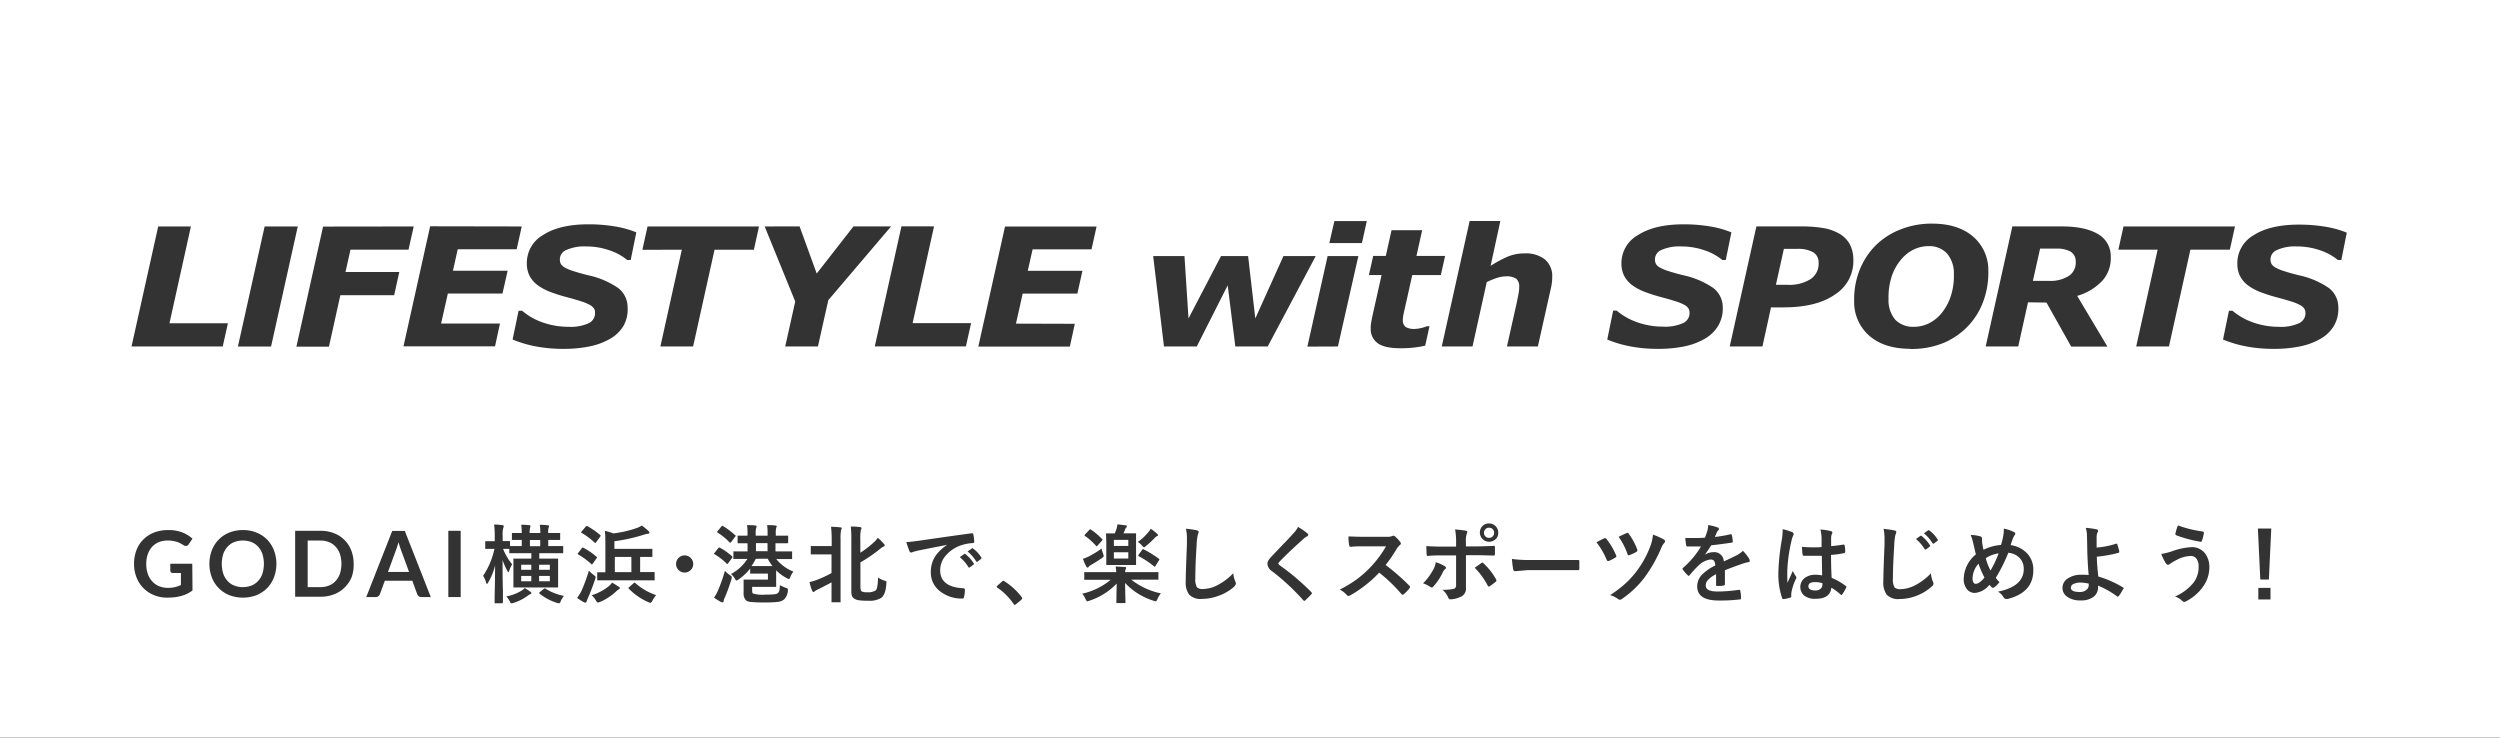 <svg xmlns="http://www.w3.org/2000/svg" viewBox="0 0 583 172"><rect x="0" y="0" width="583" height="172" fill="#333333" stroke="none"/><defs><style>.cls-1{fill:#fff}</style></defs><g id="レイヤー_2" data-name="レイヤー 2"><g id="レイヤー_1-2" data-name="レイヤー 1"><path class="cls-1" d="M121.54 131.7h2.36v1.18h-2.36zM125.72 131.7h2.5v1.18h-2.5zM125.72 134.3h2.5v1.25h-2.5zM176.29 126.66h2.7v1.88h-2.7zM423.23 135.75c-1 0-1.51.32-1.51.95s.54 1 1.62 1a1.76 1.76 0 0 0 1.25-.43 1.14 1.14 0 0 0 .39-.87 2.3 2.3 0 0 0 0-.4 5.54 5.54 0 0 0-1.75-.25ZM176.25 130.31a14.56 14.56 0 0 1-1 1.7H180.14a12.75 12.75 0 0 1-1.11-1.72ZM347.24 123.06a1.13 1.13 0 0 0-.88.38 1.24 1.24 0 0 0 .08 1.7 1.14 1.14 0 0 0 .8.29 1.1 1.1 0 0 0 .89-.38 1.15 1.15 0 0 0 .3-.8 1.17 1.17 0 0 0-.38-.9 1.2 1.2 0 0 0-.81-.29ZM143.38 129.88h3.86v3.54h-3.86zM259.76 128.79h3.36v1.46h-3.36zM259.76 125.9h3.36v1.41h-3.36zM121.54 134.3h2.36v1.25h-2.36zM422.84 58.83a7.1 7.1 0 0 0-3.72-.79H416l-1.86 8.38h2.73a9.26 9.26 0 0 0 5.37-1.34 4.3 4.3 0 0 0 1.86-3.83 2.74 2.74 0 0 0-1.26-2.42ZM93.23 127.44c-.1-.31-.2-.64-.3-1-.1.37-.2.7-.3 1a7.78 7.78 0 0 1-.28.82l-1.87 5.11h4.91l-1.88-5.13c-.08-.24-.18-.49-.28-.8ZM60.2 127.5a4.18 4.18 0 0 0-1.53-1.08 5.78 5.78 0 0 0-4.07 0 4.13 4.13 0 0 0-1.54 1.08 4.79 4.79 0 0 0-1 1.71 7.78 7.78 0 0 0 0 4.55 4.62 4.62 0 0 0 1 1.71 4.11 4.11 0 0 0 1.54 1.07 5.64 5.64 0 0 0 4.07 0 4.15 4.15 0 0 0 1.53-1.07 4.59 4.59 0 0 0 1-1.71 7.78 7.78 0 0 0 0-4.55 4.75 4.75 0 0 0-1-1.71ZM78.28 127.51a4.18 4.18 0 0 0-1.53-1.08 5.44 5.44 0 0 0-2-.37h-3v10.86h3a5.25 5.25 0 0 0 2-.38 4.15 4.15 0 0 0 1.53-1.07 4.75 4.75 0 0 0 1-1.71 7.78 7.78 0 0 0 0-4.55 4.79 4.79 0 0 0-1-1.7ZM123.58 125.93h2.4v1.44h-2.4zM485.22 135.86a3.54 3.54 0 0 0-1.75.36.94.94 0 0 0-.54.83c0 .67.68 1 2.06 1a2.27 2.27 0 0 0 1.65-.57 1.37 1.37 0 0 0 .45-1v-.38a9.44 9.44 0 0 0-1.87-.24Z"/><path class="cls-1" d="M0 0v172h583V0Zm376.19 72.43h.81a15.16 15.16 0 0 0 4.85 2.74 17.94 17.94 0 0 0 5.93 1 10.14 10.14 0 0 0 4.75-.84A2.56 2.56 0 0 0 394 72.9a2 2 0 0 0-.27-1 2.74 2.74 0 0 0-1-.84 11.09 11.09 0 0 0-2-.81c-.83-.27-1.9-.58-3.22-.93a38.3 38.3 0 0 1-3.89-1.23 12.58 12.58 0 0 1-2.95-1.56 6.44 6.44 0 0 1-1.87-2.12 6.25 6.25 0 0 1-.68-2.88 7.48 7.48 0 0 1 3.88-6.72c2.58-1.67 6.12-2.5 10.65-2.5a36.8 36.8 0 0 1 6.17.5 22.44 22.44 0 0 1 4.94 1.38l-1.31 6.44h-.81a12.88 12.88 0 0 0-4.11-2.25 16.49 16.49 0 0 0-5.53-.91 10.1 10.1 0 0 0-4.51.81 2.38 2.38 0 0 0-1.56 2.22 2.34 2.34 0 0 0 .26 1.09 2.47 2.47 0 0 0 1 .85 10.19 10.19 0 0 0 2 .81c.92.3 2 .6 3.22.91a19.79 19.79 0 0 1 7.13 3 5.67 5.67 0 0 1 2.21 4.58 7.82 7.82 0 0 1-1.09 4.26 8.51 8.51 0 0 1-3.11 3 15.74 15.74 0 0 1-4.77 1.78 29.3 29.3 0 0 1-6.08.57 33.45 33.45 0 0 1-6.75-.62 27.84 27.84 0 0 1-5.14-1.55Zm5.64 55.92a.45.45 0 0 1-.25.36 11 11 0 0 1-1.51.72.83.83 0 0 1-.27.06c-.12 0-.21-.1-.28-.31a16 16 0 0 0-2.06-4l.62-.29q.82-.4 1.23-.57a.53.53 0 0 1 .2-.05.39.39 0 0 1 .31.21 14.5 14.5 0 0 1 2 3.7.58.58 0 0 1 .01.17Zm-70.65-76.8h7.56l-1.14 5.13H310Zm-43.44 72.61a3.43 3.43 0 0 0 .6-.86 11.87 11.87 0 0 1 1.44 1.11q.27.25.27.36c0 .11-.09.2-.27.28a1.67 1.67 0 0 0-.55.44 18.33 18.33 0 0 1-2 1.84q-.33.3-.45.3c-.08 0-.23-.13-.44-.38a5.35 5.35 0 0 0-1-.88 11.61 11.61 0 0 0 2.4-2.21Zm2.5 6.13c.08.06.12.12.12.17a.43.43 0 0 1-.1.23l-.78 1.26c-.08.13-.14.2-.19.2a.27.27 0 0 1-.19-.1 22 22 0 0 0-3.53-2.34c-.09-.06-.13-.11-.13-.16a.35.35 0 0 1 .1-.22l.81-1.1c.07-.13.14-.19.19-.19a.39.39 0 0 1 .17.07 26 26 0 0 1 3.53 2.18Zm-12.31-5.71c0-.11 0-.17.05-.19a.36.36 0 0 1 .19 0h1.8q.22-.53.42-1.11a4.68 4.68 0 0 0 .19-1c.9.09 1.55.17 1.94.24.17 0 .26.12.26.24a.35.35 0 0 1-.16.28 1.47 1.47 0 0 0-.26.46 9.24 9.24 0 0 1-.38.88H264.93a.34.34 0 0 1 0 .18v7.2a.36.36 0 0 1-.18 0H257.99a.34.34 0 0 1 0-.18v-5.08Zm-.55 5.11c0 .12-.14.27-.42.46-.78.54-1.63 1.07-2.54 1.6a1.38 1.38 0 0 0-.54.44q-.1.18-.24.18a.35.35 0 0 1-.28-.2 9.69 9.69 0 0 1-.81-1.86 10.62 10.62 0 0 0 1.26-.5 21.79 21.79 0 0 0 3.07-1.89c0 .11.15.54.38 1.27a1.86 1.86 0 0 1 .12.5Zm-.38-4c.07.07.11.12.11.16s-.05.14-.15.26l-1 1.1c-.09.12-.17.18-.22.18s-.1 0-.16-.12a15.53 15.53 0 0 0-2.55-2.29c-.09-.06-.13-.11-.13-.15s.05-.12.16-.23l.94-1q.18-.18.24-.18a.44.44 0 0 1 .16.08 15 15 0 0 1 2.6 2.21Zm-39.18-72.9-5 22.57h13.64l-1.21 5.42H204l6.22-28Zm-31.36 0 4 11 8.58-11h8.77L193.16 70l-2.42 10.8h-7.63l2.34-10.49-7.13-17.5Zm-37 75.21h2.46a.44.44 0 0 1 .22 0 .38.38 0 0 1 0 .19v1.47a.32.32 0 0 1-.05.21.4.4 0 0 1-.2 0h-2.61v3.54H152.5c.09 0 .15 0 .16.05a.38.38 0 0 1 0 .19v1.48a.45.45 0 0 1 0 .21s-.07 0-.16 0H139.27a.4.4 0 0 1 0-.2v-1.48c0-.11 0-.18.05-.21s.07 0 .17 0h1.68v-6.14c0-1.48 0-2.65-.12-3.52a17.55 17.55 0 0 1 2 .6 25.77 25.77 0 0 0 5.34-1.22 7.89 7.89 0 0 0 1.3-.6 15.18 15.18 0 0 1 1.58 1.3.5.5 0 0 1 .17.36c0 .14-.1.22-.32.24a4.1 4.1 0 0 0-.84.18 40.32 40.32 0 0 1-7 1.57V128ZM139 126.47c-.07.1-.13.15-.17.15a.39.39 0 0 1-.17-.09 16.09 16.09 0 0 0-3-2.25c-.1 0-.14-.1-.14-.14a.46.46 0 0 1 .14-.23l.92-1.08c.09-.1.16-.15.23-.15a.5.5 0 0 1 .15 0 19.37 19.37 0 0 1 3 2.08c.08.06.12.11.12.16a.69.69 0 0 1-.12.24Zm.22 3.5a.69.69 0 0 1-.12.24l-.9 1.28c-.06.09-.11.14-.16.14s-.1 0-.18-.12a17.68 17.68 0 0 0-3-2.2c-.1-.06-.15-.12-.15-.17a.93.93 0 0 1 .14-.21l.82-1.08c.09-.11.16-.17.22-.17a.38.38 0 0 1 .18.07 15.71 15.71 0 0 1 3 2.06c.13.08.17.13.17.19Zm-.75-58.07a2.69 2.69 0 0 0-1-.84 11.24 11.24 0 0 0-2-.81q-1.25-.41-3.21-.93a38.53 38.53 0 0 1-3.9-1.23 12.5 12.5 0 0 1-2.94-1.56 6.48 6.48 0 0 1-1.88-2.12 6.25 6.25 0 0 1-.68-2.88 7.49 7.49 0 0 1 3.77-6.72q3.86-2.51 10.64-2.5a36.83 36.83 0 0 1 6.18.5 22.6 22.6 0 0 1 4.94 1.38l-1.31 6.44h-.82a12.66 12.66 0 0 0-4.11-2.25 16.39 16.39 0 0 0-5.52-.91 10.15 10.15 0 0 0-4.52.81 2.37 2.37 0 0 0-1.55 2.22 2.22 2.22 0 0 0 .25 1.09 2.62 2.62 0 0 0 1 .85 10.61 10.61 0 0 0 2 .81c.91.3 2 .6 3.22.91a19.72 19.72 0 0 1 7.12 3 5.65 5.65 0 0 1 2.21 4.58 7.73 7.73 0 0 1-.97 4.26 8.48 8.48 0 0 1-3.1 3 15.84 15.84 0 0 1-4.77 1.78 29.37 29.37 0 0 1-6.08.57 33.45 33.45 0 0 1-6.75-.62 28 28 0 0 1-5.15-1.55l1.39-6.71h.83a15.11 15.11 0 0 0 4.84 2.74 18 18 0 0 0 5.94 1 10.2 10.2 0 0 0 4.75-.84 2.56 2.56 0 0 0 1.47-2.4 1.82 1.82 0 0 0-.27-1.07Zm-16.8-19.09-1.18 5.32h-13.75l-1.11 5h12.75l-1.2 5.32h-12.74l-1.58 7h13.73l-1.15 5.32H94.09l6.22-28Zm-25.19 0-1.22 5.42H81.73l-1.16 5.2h12.54l-1.19 5.41H79.37l-2.66 12h-7.59l6.22-28Zm-34.77 0h7.73l-6.23 28h-7.73Zm-24.82 0h7.63l-5 22.57h13.63l-1.21 5.42H30.67Zm8 84.89a8.17 8.17 0 0 1-1.22.75 7.24 7.24 0 0 1-1.35.51 10.23 10.23 0 0 1-1.54.31 16.26 16.26 0 0 1-1.77.1 8.09 8.09 0 0 1-3.11-.59 7.26 7.26 0 0 1-4.06-4.12 8.43 8.43 0 0 1-.58-3.17 8.66 8.66 0 0 1 .56-3.19 7 7 0 0 1 1.61-2.49 7.17 7.17 0 0 1 2.52-1.63 9.14 9.14 0 0 1 3.32-.57 8.74 8.74 0 0 1 3.27.56 7.61 7.61 0 0 1 2.34 1.45l-.88 1.31a.74.74 0 0 1-.65.39 1 1 0 0 1-.52-.17l-.7-.41a5.22 5.22 0 0 0-.79-.35 6 6 0 0 0-1-.24 6.55 6.55 0 0 0-1.24-.1 5.49 5.49 0 0 0-2.07.38 4.6 4.6 0 0 0-1.57 1.1 5 5 0 0 0-1 1.72 6.58 6.58 0 0 0-.35 2.24 6.94 6.94 0 0 0 .37 2.37 4.93 4.93 0 0 0 1.05 1.75 4.37 4.37 0 0 0 1.6 1.1 5.3 5.3 0 0 0 2 .38 7 7 0 0 0 1.69-.18 7.65 7.65 0 0 0 1.37-.48v-2.81h-1.88a.63.63 0 0 1-.44-.15.55.55 0 0 1-.16-.38v-1.62h5.13Zm19-3.07a7.35 7.35 0 0 1-1.58 2.5 7.44 7.44 0 0 1-2.47 1.65 8.92 8.92 0 0 1-6.38 0 7.25 7.25 0 0 1-4.07-4.15 9.08 9.08 0 0 1 0-6.28 7.39 7.39 0 0 1 1.6-2.5 7.05 7.05 0 0 1 2.47-1.65 8.46 8.46 0 0 1 3.19-.59 8.2 8.2 0 0 1 3.19.6 7.26 7.26 0 0 1 2.47 1.64 7.35 7.35 0 0 1 1.58 2.5 8.93 8.93 0 0 1 0 6.28Zm18.09 0a7.16 7.16 0 0 1-1.61 2.37 6.87 6.87 0 0 1-2.46 1.59 8.62 8.62 0 0 1-3.19.57h-5.89v-15.38h5.89a8.62 8.62 0 0 1 3.19.57 7 7 0 0 1 4 4 8.53 8.53 0 0 1 .56 3.12 8.43 8.43 0 0 1-.47 3.13Zm16.28 4.6a1 1 0 0 1-.62-.19 1 1 0 0 1-.34-.46l-1.15-3.15h-6.41l-1.15 3.15a1 1 0 0 1-.34.44.9.9 0 0 1-.61.21h-2.23l6.06-15.42h2.93l6.06 15.42Zm9.17 0h-2.88v-15.45h2.88Zm9.71 1.45h-1.79a.38.38 0 0 1 0-.19v-1.37q.09-3.93.11-7.29a14.32 14.32 0 0 1-1.62 4c-.12.22-.21.34-.28.34s-.14-.11-.2-.32a5.79 5.79 0 0 0-.7-1.57 17.79 17.79 0 0 0 2.64-6.28h-2.14a.53.53 0 0 1 0-.18V126.21a.31.31 0 0 1 .18 0H115.37V125a18.09 18.09 0 0 0-.15-2.68c.73 0 1.37.07 1.92.14.23.05.34.12.34.22a.78.78 0 0 1-.11.4 6.13 6.13 0 0 0-.15 1.9v1.19h1.71a.31.31 0 0 1 0 .18v1h2.74v-1.44h-2.29a.43.43 0 0 1 0-.2v-1.41a.34.34 0 0 1 .18 0h2.1a13.4 13.4 0 0 0-.11-1.94c.79 0 1.42.07 1.89.12.19 0 .28.08.28.18a2.43 2.43 0 0 1-.09.34 4.34 4.34 0 0 0-.11 1.3H126a11.43 11.43 0 0 0-.12-1.92c.79 0 1.42.07 1.9.12.17 0 .26.08.26.18a.75.75 0 0 1-.1.34 4.22 4.22 0 0 0-.1 1.28h2.79a.34.34 0 0 1 0 .18v1.43a.34.34 0 0 1-.18 0h-2.6v1.44h3.49a.29.29 0 0 1 0 .17V129a.31.31 0 0 1-.18 0h-5.4v1.26h4.2c.11 0 .17 0 .19.05a.34.34 0 0 1 0 .18v6.32a.31.31 0 0 1 0 .18.35.35 0 0 1-.19 0h-10.03a.34.34 0 0 1-.2 0 .36.36 0 0 1 0-.18V130.46a.34.34 0 0 1 0-.2.38.38 0 0 1 .19 0H123.91V129h-4.93a.36.36 0 0 1-.21 0 .4.4 0 0 1 0-.2v-.8h-1.45a13.44 13.44 0 0 0 2.12 3.6 6.7 6.7 0 0 0-.68 1.47c-.08.24-.15.36-.22.36s-.13-.1-.23-.32a14.09 14.09 0 0 1-1.11-2.52c0 2.27 0 4.64.08 7.13v2.73c0 .04-.03.2-.16.2Zm6.58-2.14a2.6 2.6 0 0 0-.58.32 11 11 0 0 1-3.42 1.74 2.1 2.1 0 0 1-.46.1c-.13 0-.26-.17-.4-.5a5.67 5.67 0 0 0-.78-1.12 10.13 10.13 0 0 0 3.68-1.43 2.35 2.35 0 0 0 .6-.52 9.93 9.93 0 0 1 1.38.92c.13.11.2.2.2.28s-.09.13-.24.18Zm7.06 1.66c-.14.33-.28.49-.41.49a2.62 2.62 0 0 1-.47-.09 12.41 12.41 0 0 1-4.07-2.17c-.08-.06-.11-.1-.11-.14s.06-.12.18-.21l.86-.72a.58.58 0 0 1 .28-.15.32.32 0 0 1 .16.06 12.44 12.44 0 0 0 4.3 1.69 6.77 6.77 0 0 0-.74 1.21Zm6 .05c0 .19-.1.28-.24.28a.8.8 0 0 1-.38-.1 12.75 12.75 0 0 1-1.58-1 9.84 9.84 0 0 0 1-1.6 38.89 38.89 0 0 0 1.75-4.75 8.75 8.75 0 0 0 1.11 1c.3.22.46.39.46.52a2 2 0 0 1-.1.44 54.01 54.01 0 0 1-1.72 4.49 4.23 4.23 0 0 0-.28.69Zm7.5-2.79a2.8 2.8 0 0 0-.58.44 13.11 13.11 0 0 1-3.78 2.48 2.48 2.48 0 0 1-.5.13c-.11 0-.25-.14-.44-.44a4.54 4.54 0 0 0-1-1.26 11.68 11.68 0 0 0 4.08-2.19 3.25 3.25 0 0 0 .68-.77c.71.43 1.23.77 1.59 1q.21.16.21.3c.02.1-.07.19-.24.28Zm7.84 2.66c-.17.31-.32.46-.44.46a1.74 1.74 0 0 1-.48-.16 14.07 14.07 0 0 1-4.56-3.14c-.06-.06-.1-.11-.1-.15s.07-.13.2-.23l1-.88q.16-.15.24-.15a.34.34 0 0 1 .2.12 14 14 0 0 0 4.84 2.8 5.33 5.33 0 0 0-.88 1.3Zm-2.32-81.86 1.2-5.45h26l-1.19 5.42h-9.18l-5 22.57H154l5-22.57Zm21.75 66.7a.55.55 0 0 1-.15.26l-.87 1.15c-.11.13-.19.2-.24.2a.29.29 0 0 1-.16-.09 14.11 14.11 0 0 0-2.78-2.27c-.08-.05-.13-.09-.13-.12s0-.11.13-.22l.86-1.07c.1-.13.17-.19.23-.19a.59.59 0 0 1 .17.07 17.56 17.56 0 0 1 2.82 2.12c.1.03.14.08.14.13ZM161 133a2 2 0 1 1-1.34-3.48 2 2 0 0 1 2 2A1.9 1.9 0 0 1 161 133Zm5.65-4.08.84-1.08a.32.32 0 0 1 .23-.16.38.38 0 0 1 .19.06 14.36 14.36 0 0 1 2.82 2 .2.2 0 0 1 .09.15.48.48 0 0 1-.11.22l-.87 1.2q-.14.21-.21.21a.33.33 0 0 1-.18-.1 14.51 14.51 0 0 0-2.8-2.17c-.09 0-.14-.09-.14-.13a.44.44 0 0 1 .14-.23Zm3.93 6.13a40.48 40.48 0 0 1-1.58 4.35 2.24 2.24 0 0 0-.25.78c0 .19-.11.28-.25.28a1.08 1.08 0 0 1-.38-.09 15.8 15.8 0 0 1-1.61-1 9.34 9.34 0 0 0 .86-1.52 35.56 35.56 0 0 0 1.68-4.74 7 7 0 0 0 1.15 1c.31.19.46.36.46.5a2.15 2.15 0 0 1-.08.39Zm13.73-.47c-.14.31-.26.46-.35.46a1.52 1.52 0 0 1-.46-.2A10.26 10.26 0 0 1 181 133v3.65a.4.4 0 0 1 0 .2s-.09 0-.2 0h-5.4v.68c0 .47.05.76.16.86a7.58 7.58 0 0 0 2.94.27 17.4 17.4 0 0 0 2.22-.09 1.34 1.34 0 0 0 .71-.29 1.32 1.32 0 0 0 .33-.63 7.61 7.61 0 0 0 .11-1.2 10.26 10.26 0 0 0 1.3.61 1.62 1.62 0 0 1 .46.17.3.3 0 0 1 .1.26 2.67 2.67 0 0 1 0 .32 3.12 3.12 0 0 1-.9 2 3 3 0 0 1-1.48.56 26.49 26.49 0 0 1-3 .12 29.9 29.9 0 0 1-3.31-.12 2.1 2.1 0 0 1-1.08-.37 2.37 2.37 0 0 1-.55-1.79v-3.05a.34.34 0 0 1 .18 0h5.49v-1.39h-4.14a.29.29 0 0 1 0-.17v-1a13 13 0 0 1-2.71 2.53 1.34 1.34 0 0 1-.49.25c-.09 0-.21-.15-.37-.44a3.85 3.85 0 0 0-.91-1.08 10.25 10.25 0 0 0 3.83-3.51h-3.07a.3.3 0 0 1-.19 0 .46.46 0 0 1 0-.2v-1.37a.37.37 0 0 1 0-.2.36.36 0 0 1 .18 0H174.33v-1.89H172.01c-.02 0 0-.07 0-.15V124.92a.38.38 0 0 1 .19 0h2.12v-.46a13 13 0 0 0-.11-2c.71 0 1.36 0 1.93.09q.3 0 .3.21a.87.87 0 0 1-.09.32 4 4 0 0 0-.12 1.3v.54H179v-.46a13 13 0 0 0-.11-2c.73 0 1.38 0 1.94.09.19 0 .29.1.29.21a.75.75 0 0 1-.1.32 4.44 4.44 0 0 0-.11 1.3v.54h2.89a.29.29 0 0 1 0 .17v1.41c0 .13-.08.19-.23.19h-2.73v1.89H184.56c.09 0 .14 0 .16.05a.34.34 0 0 1 0 .18v1.37a.4.4 0 0 1 0 .2.24.24 0 0 1-.16 0h-3.53a9.65 9.65 0 0 0 4 2.92 4.25 4.25 0 0 0-.72 1.25Zm11.84-11a9.53 9.53 0 0 0-.13 2.22V140.45a.29.29 0 0 1-.17 0h-1.94a.31.31 0 0 1 0-.18v-4.47c-.79.45-1.89 1-3.32 1.73a2.62 2.62 0 0 0-.59.35.55.55 0 0 1-.33.17c-.08 0-.17-.09-.26-.26a11.6 11.6 0 0 1-.63-2.05 12.26 12.26 0 0 0 1.71-.51 24.72 24.72 0 0 0 3.42-1.6v-4.34H189.07c-.02 0 0-.09 0-.18v-1.59c0-.1 0-.16.05-.18a.38.38 0 0 1 .19 0H193.95v-1.49a27.38 27.38 0 0 0-.15-3c.84 0 1.56.06 2.17.13.22 0 .33.11.33.23a1.17 1.17 0 0 1-.15.34Zm10.55 12.52c-.1 1.7-.5 2.81-1.21 3.33a5.22 5.22 0 0 1-3.07.66 14.46 14.46 0 0 1-2.22-.12 2.63 2.63 0 0 1-1-.38 1.22 1.22 0 0 1-.52-.62 3.32 3.32 0 0 1-.15-1.15V126a29.2 29.2 0 0 0-.12-3.22c.81 0 1.51.06 2.1.13.26 0 .39.12.39.29a1 1 0 0 1-.15.4 11.42 11.42 0 0 0-.12 2.36v2.94a24.84 24.84 0 0 0 3.08-2.36 5.54 5.54 0 0 0 1-1.13 15.13 15.13 0 0 1 1.45 1.45.59.59 0 0 1 .16.38c0 .08-.11.16-.31.23a4.32 4.32 0 0 0-.95.67 32.88 32.88 0 0 1-4.41 3v5.57c0 .66.09 1.05.27 1.19a2.63 2.63 0 0 0 1.31.21 3.24 3.24 0 0 0 2-.44c.31-.29.49-1.29.53-3a5 5 0 0 0 1.48.73 1.37 1.37 0 0 1 .4.15.3.3 0 0 1 .08.24c0 .04-.01.14-.02.28Zm18.12 3.06c0 .28-.18.42-.37.42a8.1 8.1 0 0 1-5.29-1.74 5.46 5.46 0 0 1-2.09-4.45 6.58 6.58 0 0 1 1.14-3.83 9.48 9.48 0 0 1 2.69-2.5c-2.4.45-4.64.9-6.72 1.32-.69.17-1.11.27-1.26.33a2.66 2.66 0 0 1-.43.15.43.43 0 0 1-.39-.3 17.45 17.45 0 0 1-.74-2.16c.71 0 1.77-.14 3.19-.34q7.94-1.15 12-1.7h.11c.19 0 .29.08.31.23a9.41 9.41 0 0 1 .22 1.75c0 .21-.12.31-.38.31a9.82 9.82 0 0 0-2.44.44 8.06 8.06 0 0 0-4 2.69 5.16 5.16 0 0 0-1.12 3.2c0 2.58 1.78 4 5.32 4.2.3 0 .44.1.44.31a6.28 6.28 0 0 1-.19 1.64Zm2.19-7.49-.84.63a.32.32 0 0 1-.17.06c-.06 0-.12 0-.17-.13a10.11 10.11 0 0 0-2-2.31l1.06-.75a.22.22 0 0 1 .13 0 .36.36 0 0 1 .17.08 8.61 8.61 0 0 1 1.9 2.15.3.3 0 0 1 .05.14.21.21 0 0 1-.14.1Zm1.77-1.33-.8.62a.25.25 0 0 1-.15.07.23.23 0 0 1-.19-.13 9.66 9.66 0 0 0-2-2.3l1-.71a.22.22 0 0 1 .12-.06.28.28 0 0 1 .17.09 7.45 7.45 0 0 1 1.9 2.06.32.32 0 0 1 .06.17.24.24 0 0 1-.11.16Zm9.39 9.54-1.22 1c-.15.13-.24.19-.29.19s-.19-.07-.27-.2a14.5 14.5 0 0 0-3.79-3.82c-.12-.08-.18-.15-.18-.2a.51.51 0 0 1 .14-.24l1.12-1a.46.46 0 0 1 .31-.17.39.39 0 0 1 .25.12 15.32 15.32 0 0 1 4 3.66.59.59 0 0 1 .13.31.48.48 0 0 1-.2.32Zm12.48-64.37-1.16 5.32h-21.35l6.23-28h21.35l-1.18 5.32H240.8l-1.12 5h12.75l-1.19 5.32h-12.75l-1.57 7Zm19.27 64.21c-.15.33-.28.5-.4.5a1.62 1.62 0 0 1-.48-.12 15.27 15.27 0 0 1-6.68-4.16l.1 4.5v.19a.36.36 0 0 1-.18 0h-1.93a.34.34 0 0 1 0-.18v-.75c0-1.25.05-2.46.06-3.61a15.42 15.42 0 0 1-6.38 4 3.71 3.71 0 0 1-.48.14c-.1 0-.23-.17-.4-.52a4.39 4.39 0 0 0-.78-1.26 15.7 15.7 0 0 0 6.64-3.24H252.85a.34.34 0 0 1 0-.18V133.42a.36.36 0 0 1 .18 0H260.31a11.65 11.65 0 0 0-.14-1.32l2.14.12c.2 0 .3.1.3.23a.41.41 0 0 1-.05.17.43.43 0 0 0-.07.17 1.67 1.67 0 0 0-.1.63h7.54a.36.36 0 0 1 .21 0 .4.4 0 0 1 0 .2V135.18c0 .02-.09 0-.2 0h-6.13a16.78 16.78 0 0 0 6.91 3.2 5 5 0 0 0-.8 1.31Zm-1-80h7.3l.94 14.54 7.58-14.54h6.32l1.68 14.54 6.56-14.54h7.53l-11.2 21.08h-7.55l-1.78-14.26-7.21 14.26h-7.65Zm19 77A11.14 11.14 0 0 1 284 139a10.89 10.89 0 0 1-3.69.66 3.69 3.69 0 0 1-3-1 4.71 4.71 0 0 1-.8-3.06q0-1.86.28-8.64v-1.39a9.27 9.27 0 0 0-.24-2.28 25 25 0 0 1 2.5.37c.32.07.48.2.48.38a2.66 2.66 0 0 1-.2.66 13.5 13.5 0 0 0-.28 2.43q-.3 4.63-.3 7.75a3.76 3.76 0 0 0 .37 2.07 2 2 0 0 0 1.47.41 7.69 7.69 0 0 0 3.5-1 13.43 13.43 0 0 0 3.51-2.69 6.3 6.3 0 0 0 .46 1.9 1.49 1.49 0 0 1 .15.48.92.92 0 0 1-.33.64Zm17.89 1.87c-.53.58-1 1-1.39 1.39a.53.53 0 0 1-.27.15c-.06 0-.14-.06-.24-.17a52.15 52.15 0 0 0-7.28-6.76 2.22 2.22 0 0 1-1.06-1.69 1.64 1.64 0 0 1 .29-.93 6.79 6.79 0 0 1 .68-.83l2.71-2.85c1-1 1.79-1.88 2.38-2.52a6 6 0 0 0 1.07-1.5 14.86 14.86 0 0 1 2.21 1.52.37.37 0 0 1 .16.31.4.4 0 0 1-.29.38 4.42 4.42 0 0 0-.95.71q-3.3 2.94-5.46 5.19c-.18.22-.26.36-.26.44s.08.23.26.36a55 55 0 0 1 7.44 6.3.6.6 0 0 1 .14.26.38.38 0 0 1-.18.21Zm-.93-57.76 4.72-21.11h7.17L312 80.8Zm23.81 56.38a10.9 10.9 0 0 1-1.34 1.37.39.39 0 0 1-.25.12.51.51 0 0 1-.28-.16 36.1 36.1 0 0 0-5.19-5 28.92 28.92 0 0 1-6.72 5.28 1.6 1.6 0 0 1-.46.16.42.42 0 0 1-.34-.18 5.54 5.54 0 0 0-1.68-1.31 27.93 27.93 0 0 0 4.14-2.52 26.94 26.94 0 0 0 2.9-2.57 26 26 0 0 0 3.76-5h-5.16c-1 0-2.08 0-3.16.12-.13 0-.22-.1-.27-.34a10.1 10.1 0 0 1-.17-2.08c.71 0 1.84.08 3.38.08h5.49a3.17 3.17 0 0 0 1.38-.19.39.39 0 0 1 .23-.07.91.91 0 0 1 .34.15 7.25 7.25 0 0 1 1.3 1.41.58.58 0 0 1 .09.25.51.51 0 0 1-.26.4 3.82 3.82 0 0 0-.73.89 34 34 0 0 1-2.56 3.74 48.3 48.3 0 0 1 5.54 4.84.41.41 0 0 1 .15.28.48.48 0 0 1-.17.3Zm-2.08-56c-2.47 0-4.24-.38-5.31-1.16a4 4 0 0 1-1.65-3.42 6.4 6.4 0 0 1 .07-1.17c.06-.38.14-.81.23-1.32l2.23-10h-2.95l1-4.46h2.94l1.34-6h7.14l-1.33 6H337l-1 4.46h-6.66l-1.7 7.61c-.12.52-.24 1-.35 1.59a6 6 0 0 0-.15 1.36 1.82 1.82 0 0 0 .69 1.57 3.87 3.87 0 0 0 2.06.44 7.24 7.24 0 0 0 1.45-.2 7.1 7.1 0 0 0 1.42-.44h.6l-1 4.53a21.13 21.13 0 0 1-2.53.44 26.54 26.54 0 0 1-3.26.17Zm7.27 55.79a.64.64 0 0 1-.32-.12 5.83 5.83 0 0 0-1.7-.84 14 14 0 0 0 2.43-3.3 4.9 4.9 0 0 0 .53-1.62 8.33 8.33 0 0 1 2.08.91c.21.14.31.27.31.39s-.08.2-.23.32a2.24 2.24 0 0 0-.5.67 13.43 13.43 0 0 1-2.21 3.35.61.61 0 0 1-.39.24Zm6.88 2.1a5.55 5.55 0 0 1-2.56.66q-.31 0-.48-.42a4.87 4.87 0 0 0-1.34-1.81 10.69 10.69 0 0 0 2.72-.23.86.86 0 0 0 .46-.88v-6.9h-3.15c-1.21 0-2.36 0-3.45.13-.18 0-.27-.13-.27-.4-.05-1-.07-1.59-.07-1.91 1.18.09 2.43.13 3.76.13h3.18v-.93a16.07 16.07 0 0 0-.23-3.08c1.14.1 2 .2 2.49.29.24.06.36.16.36.31a.83.83 0 0 1-.12.36 5.47 5.47 0 0 0-.21 2v1h2.47q1.14 0 4.08-.12c.15 0 .22.1.22.32v1.56c0 .28-.12.4-.28.38-2.08-.06-3.45-.09-4.12-.09h-2.36V136.94a2.14 2.14 0 0 1-1.1 2.19Zm8-3.42a9.41 9.41 0 0 1-1.34 1 .66.66 0 0 1-.25.11q-.1 0-.21-.18a17.6 17.6 0 0 0-3.05-4.21l.84-.6.69-.48a.42.42 0 0 1 .25-.11.39.39 0 0 1 .3.19 15.08 15.08 0 0 1 2.87 3.66.62.62 0 0 1 .1.3.43.43 0 0 1-.19.35Zm-.08-9.87a2.16 2.16 0 0 1-2.89-3.21 2.14 2.14 0 0 1 1.44-.53 2.09 2.09 0 0 1 1.61.71 2 2 0 0 1 .55 1.44 2 2 0 0 1-.7 1.62Zm4.9-60.81a3.93 3.93 0 0 0-2.42-.55 6.61 6.61 0 0 0-2 .34 16.35 16.35 0 0 0-2.45 1l-3.32 15h-7.17l6.5-29.25h7.16L347.61 62a27.71 27.71 0 0 1 3.95-2.14 10.14 10.14 0 0 1 4-.77 7.16 7.16 0 0 1 4.7 1.4 5 5 0 0 1 1.72 4 10.42 10.42 0 0 1-.05 1.16 11.82 11.82 0 0 1-.23 1.43l-3.07 13.72h-7.21l2.34-10.47c.16-.8.3-1.48.39-2a8.27 8.27 0 0 0 .13-1.49 2.3 2.3 0 0 0-.7-1.84Zm14.72 67.65c0 .2-.09.3-.28.3h-11.74l-2.94.25c-.25 0-.4-.14-.46-.42a22 22 0 0 1-.3-2.43 30 30 0 0 0 4.32.24h11.14c.18 0 .26.1.26.29v.94c0 .32.02.52 0 .83Zm6.67-1.83c-.14 0-.25-.11-.33-.34a16.41 16.41 0 0 0-2.34-4 17 17 0 0 1 1.78-.93.56.56 0 0 1 .23-.06.42.42 0 0 1 .32.21 16 16 0 0 1 2.23 3.77.74.74 0 0 1 .08.26q0 .15-.24.3a10.71 10.71 0 0 1-1.54.79Zm13.17-4.25a4.05 4.05 0 0 0-.78 1.32 33.62 33.62 0 0 1-3.87 6.8 22.38 22.38 0 0 1-5.29 5 .87.87 0 0 1-.46.18.66.66 0 0 1-.34-.14 6.42 6.42 0 0 0-1.91-.95 28.09 28.09 0 0 0 3.58-2.73 21.47 21.47 0 0 0 2.35-2.54 23 23 0 0 0 3.46-6.2 10.19 10.19 0 0 0 .59-2.63 14.47 14.47 0 0 1 2.61 1.18.45.45 0 0 1 .22.4.47.47 0 0 1-.16.31Zm19.63 4.52a7 7 0 0 0-1.22.3c-2 .69-3.39 1.22-4.3 1.59v3.23c0 .2-.13.32-.38.36a10.49 10.49 0 0 1-1.42.09c-.17 0-.26-.1-.26-.32v-2.43a6.17 6.17 0 0 0-1.94 1.4 1.86 1.86 0 0 0-.47 1.26c0 .91.92 1.37 2.77 1.37a35.22 35.22 0 0 0 5-.4h.06c.13 0 .2.08.22.23a7.7 7.7 0 0 1 .18 1.64v.07c0 .2-.07.3-.22.3a38.78 38.78 0 0 1-5 .26q-5 0-5-3.3a3.87 3.87 0 0 1 1.11-2.72 11.44 11.44 0 0 1 3.1-2.15 1.88 1.88 0 0 0-.3-1.1 1 1 0 0 0-.78-.29h-.12a5 5 0 0 0-2.76 1.45 28.32 28.32 0 0 0-2 2.18c-.1.11-.18.17-.25.17s-.12 0-.21-.14a7.93 7.93 0 0 1-1.14-1.31.32.32 0 0 1-.08-.19.28.28 0 0 1 .13-.21 20.67 20.67 0 0 0 4.19-5h-3.2c-.15 0-.24-.1-.28-.32s-.11-.8-.2-1.65h2c.69 0 1.71 0 2.59-.07a16.85 16.85 0 0 0 .6-1.72 4.91 4.91 0 0 0 .14-1.22 11.07 11.07 0 0 1 2.28.57.33.33 0 0 1 .24.34.35.35 0 0 1-.13.29 1.65 1.65 0 0 0-.35.48 2.28 2.28 0 0 1-.12.29l-.34.8a31.63 31.63 0 0 0 3.64-.63h.12c.1 0 .17.07.2.22a6.76 6.76 0 0 1 .21 1.43v.06c0 .14-.12.23-.35.26-1.55.23-3.11.43-4.68.61q-1 1.58-1.5 2.22a3.62 3.62 0 0 1 2-.62 2.21 2.21 0 0 1 2.44 2.16c1.36-.63 2.35-1.1 2.94-1.41a5.94 5.94 0 0 0 1.52-1.07 10 10 0 0 1 1.4 1.76.77.77 0 0 1 .16.43c.06.36-.01.41-.24.45Zm11 4a12.09 12.09 0 0 0-1 3 3.52 3.52 0 0 0-.05.62 4.21 4.21 0 0 0 0 .44c0 .09-.08.17-.25.22a8.17 8.17 0 0 1-1.49.34h-.16c-.09 0-.18-.09-.24-.26a17.36 17.36 0 0 1-.86-6.11 51.57 51.57 0 0 1 .82-7.59 13.8 13.8 0 0 0 .17-1.79 4.86 4.86 0 0 0 0-.56 13.9 13.9 0 0 1 2.27.71.48.48 0 0 1 .3.4 1 1 0 0 1-.13.44 4.7 4.7 0 0 0-.36 1.11 35.89 35.89 0 0 0-1 7.28c0 1.15 0 2 .06 2.56.1-.22.31-.71.65-1.45.24-.53.44-1 .59-1.33a5.89 5.89 0 0 0 .7 1.26.45.45 0 0 1 .12.28.61.61 0 0 1-.15.39Zm11.74 2a10.61 10.61 0 0 1-.92 1.54.24.24 0 0 1-.18.12.33.33 0 0 1-.18-.1 11.64 11.64 0 0 0-2.16-1.6q-.26 2.59-3.66 2.59a4 4 0 0 1-2.77-.84 2.66 2.66 0 0 1 .31-4.08 4 4 0 0 1 2.38-.69 7.52 7.52 0 0 1 1.59.16c0-1.1-.05-2.63-.07-4.58h-4.12c-.23 0-.34-.09-.36-.27a11.5 11.5 0 0 1-.14-1.82c.88.08 1.77.12 2.66.12.63 0 1.26 0 1.9-.07v-2.09a8.75 8.75 0 0 0-.27-2 13.66 13.66 0 0 1 2.43.37c.24.07.36.19.36.34a1.36 1.36 0 0 1-.12.35 2.56 2.56 0 0 0-.17.7v2.12c.89-.08 1.83-.2 2.84-.36a.3.3 0 0 1 .12 0c.1 0 .17.08.2.25a6.93 6.93 0 0 1 .12 1.43.27.27 0 0 1-.23.3 18.87 18.87 0 0 1-3.07.42c0 2 .05 3.75.14 5.36a13.51 13.51 0 0 1 3.32 1.92c.11.07.16.14.16.2a.65.65 0 0 1-.12.12ZM428 68.62q-4.29 3.06-12.13 3.06H413l-2 9.12h-7.63l6.22-28h10.59a29.79 29.79 0 0 1 5 .38 11 11 0 0 1 3.73 1.3 6.5 6.5 0 0 1 2.41 2.39 7.66 7.66 0 0 1 .88 3.68 9.19 9.19 0 0 1-4.2 8.07Zm22.57 68.07a11.27 11.27 0 0 1-3.89 2.34 10.81 10.81 0 0 1-3.69.66 3.69 3.69 0 0 1-3-1 4.77 4.77 0 0 1-.8-3.06q0-1.86.28-8.64v-1.39a9.83 9.83 0 0 0-.23-2.28c1.27.15 2.1.27 2.5.37s.48.2.48.38a2.42 2.42 0 0 1-.21.66 12.94 12.94 0 0 0-.27 2.43q-.31 4.76-.31 7.69a3.82 3.82 0 0 0 .38 2.15 2 2 0 0 0 1.46.39 7.76 7.76 0 0 0 3.51-1 13.38 13.38 0 0 0 3.5-2.69 6.62 6.62 0 0 0 .46 1.9 1.35 1.35 0 0 1 .16.48 1 1 0 0 1-.3.61Zm-3.76-11 1.06-.75a.19.19 0 0 1 .12 0 .29.29 0 0 1 .17.08 8.64 8.64 0 0 1 1.91 2.15.24.24 0 0 1 .06.15c0 .06 0 .11-.12.16l-.84.63a.29.29 0 0 1-.16.06.24.24 0 0 1-.18-.12 9.71 9.71 0 0 0-1.99-2.32Zm5 .42-.8.62a.29.29 0 0 1-.16.06.23.23 0 0 1-.19-.13 9.36 9.36 0 0 0-2-2.29l1-.72a.2.2 0 0 1 .13 0 .36.36 0 0 1 .17.08 7.63 7.63 0 0 1 1.9 2.07.41.41 0 0 1 .05.16.24.24 0 0 1-.09.19Zm-6.34-44.77q-6 0-9.5-3a10.42 10.42 0 0 1-3.58-8.15 18.5 18.5 0 0 1 1.16-6.93 17.07 17.07 0 0 1 3.62-5.79 16.77 16.77 0 0 1 5.8-3.87 19.47 19.47 0 0 1 7.61-1.45q6 0 9.52 3a10.29 10.29 0 0 1 3.58 8A19.21 19.21 0 0 1 462.6 70a16.5 16.5 0 0 1-3.44 5.81 17 17 0 0 1-5.87 4.14 19.75 19.75 0 0 1-7.81 1.43Zm22.59 58.33a1.45 1.45 0 0 1-.31 0c-.18 0-.35-.13-.52-.38a3.72 3.72 0 0 0-1.29-1.32q6-1.23 6-5.28a3.59 3.59 0 0 0-1.1-2.7 4.1 4.1 0 0 0-2.5-1.08 39 39 0 0 1-2.92 5.84 6 6 0 0 0 .86 1 6.23 6.23 0 0 1-1.24 1.23.46.46 0 0 1-.29.1.45.45 0 0 1-.27-.12c-.21-.21-.4-.41-.55-.58a4.9 4.9 0 0 1-3.34 1.89 2.32 2.32 0 0 1-2-1 3.73 3.73 0 0 1-.65-2.26 7.58 7.58 0 0 1 2.84-5.73c-.07-.22-.27-1.09-.63-2.64a10.61 10.61 0 0 0-.59-1.88 8.2 8.2 0 0 1 2.25.32.52.52 0 0 1 .39.58 8.11 8.11 0 0 0 .07 1.14c.11.64.21 1.12.29 1.41a10.76 10.76 0 0 1 4.08-1.13 16.18 16.18 0 0 0 .57-2.44 6.39 6.39 0 0 0 .07-.89 3.64 3.64 0 0 0 0-.48 9 9 0 0 1 2.37.8c.21.1.32.22.32.37a.7.7 0 0 1-.14.34 3.12 3.12 0 0 0-.4.74c-.21.55-.39 1.08-.56 1.6a6.47 6.47 0 0 1 4 2.09 5.51 5.51 0 0 1 1.3 3.71q.04 5.28-6.1 6.79Zm4.87-69.17-2.28 10.3h-7.59l6.22-28h11.5q5.4 0 8.39 1.74a5.9 5.9 0 0 1 3.06 5.31 7.86 7.86 0 0 1-2 5.66A13.06 13.06 0 0 1 484.4 69l7.05 11.82H483l-5.76-10.26Zm22.18 66.85a8.25 8.25 0 0 1-1.05 1.68c-.09.08-.15.12-.2.12a.27.27 0 0 1-.14-.06 20.37 20.37 0 0 0-4.45-2.52 2.7 2.7 0 0 1 0 .45 2.74 2.74 0 0 1-1.18 2.25 4.83 4.83 0 0 1-2.86.75 5.2 5.2 0 0 1-3.19-.88 2.47 2.47 0 0 1-1.07-2.06 2.62 2.62 0 0 1 1.43-2.3 5.51 5.51 0 0 1 3-.75 15.25 15.25 0 0 1 1.68.06c-.18-1.94-.3-4.08-.34-6.42q0-.72-.06-2.76a6 6 0 0 0-.29-1.82 17.73 17.73 0 0 1 2.56.36q.33.08.33.33a.74.74 0 0 1-.1.31 2.54 2.54 0 0 0-.25 1.08v2.52a19.17 19.17 0 0 0 4.57-.91h.08a.18.18 0 0 1 .16.14 13 13 0 0 1 .48 1.7s0 .06 0 .09-.06.17-.18.21a31.07 31.07 0 0 1-5.06.9c0 1.21.15 2.75.34 4.62a23.78 23.78 0 0 1 5.81 2.58.21.21 0 0 1 .12.18.32.32 0 0 1-.13.19ZM494 58.23l1.2-5.42h26l-1.2 5.42h-9.2l-5 22.57h-7.64l5-22.57Zm19.95 66a.22.22 0 0 1 0 .08 12.62 12.62 0 0 1-.44 1.76c-.06.19-.14.28-.24.28a28.69 28.69 0 0 1-5.8-1.54.25.25 0 0 1-.16-.26.78.78 0 0 1 0-.14 10.85 10.85 0 0 1 .6-1.89 26.22 26.22 0 0 0 5.8 1.43c.13.05.22.13.22.28Zm-.39 12.85a11.2 11.2 0 0 1-3.86 3.19 1.16 1.16 0 0 1-.34.1.7.7 0 0 1-.48-.27 4.87 4.87 0 0 0-1.66-1 11.19 11.19 0 0 0 4.4-3.34 6 6 0 0 0 1.1-3.55 3 3 0 0 0-.56-2 1.64 1.64 0 0 0-1.31-.56 7.3 7.3 0 0 0-3.13.86 12.05 12.05 0 0 0-1.7 1 .73.73 0 0 1-.44.2c-.18 0-.37-.14-.57-.44a12.45 12.45 0 0 1-1-2.09 14.66 14.66 0 0 0 2.38-.58 15.91 15.91 0 0 1 4.58-1 3.87 3.87 0 0 1 3.25 1.45 5.23 5.23 0 0 1 1 3.31 7.73 7.73 0 0 1-1.68 4.72Zm15.92 2.71h-2.84v-2.7h2.84Zm-.38-4.64h-2l-.56-11.9h3.12ZM546 60.63h-.81a12.88 12.88 0 0 0-4.11-2.25 16.49 16.49 0 0 0-5.53-.91 10.1 10.1 0 0 0-4.51.81 2.38 2.38 0 0 0-1.56 2.22 2.22 2.22 0 0 0 .26 1.09 2.47 2.47 0 0 0 1 .85 10.19 10.19 0 0 0 2 .81c.91.3 2 .6 3.22.91a19.79 19.79 0 0 1 7.13 3 5.67 5.67 0 0 1 2.21 4.58 7.82 7.82 0 0 1-1.04 4.26 8.51 8.51 0 0 1-3.11 3 15.74 15.74 0 0 1-4.77 1.78 29.3 29.3 0 0 1-6.08.57 33.45 33.45 0 0 1-6.75-.62 27.61 27.61 0 0 1-5.14-1.55l1.38-6.71h.83a15.06 15.06 0 0 0 4.85 2.74 17.94 17.94 0 0 0 5.93 1 10.17 10.17 0 0 0 4.75-.84 2.56 2.56 0 0 0 1.48-2.4 2 2 0 0 0-.27-1 2.74 2.74 0 0 0-1-.84 11.09 11.09 0 0 0-2-.81c-.83-.27-1.91-.58-3.22-.93a38.3 38.3 0 0 1-3.89-1.23 12.58 12.58 0 0 1-2.95-1.56 6.44 6.44 0 0 1-1.87-2.12 6.13 6.13 0 0 1-.68-2.88 7.48 7.48 0 0 1 3.76-6.72q3.85-2.51 10.65-2.5a36.8 36.8 0 0 1 6.17.5 22.6 22.6 0 0 1 4.94 1.38Z"/><path class="cls-1" d="M460 134.93a1.71 1.71 0 0 0 .21.9.58.58 0 0 0 .49.32c.59 0 1.28-.49 2.08-1.46a20.85 20.85 0 0 1-1.39-3.24 5.31 5.31 0 0 0-1.39 3.48ZM464.19 133.05a24.83 24.83 0 0 0 1.89-4 7.13 7.13 0 0 0-3 1.12 13.9 13.9 0 0 0 1.11 2.88ZM484.06 61.08a2.65 2.65 0 0 0-1.19-2.4 6.6 6.6 0 0 0-3.36-.7h-3.76l-1.68 7.52h3.73a8 8 0 0 0 4.67-1.17 3.67 3.67 0 0 0 1.59-3.25ZM449.74 57.4a8 8 0 0 0-3.49.8 9 9 0 0 0-3 2.43 11.71 11.71 0 0 0-2.12 3.88 15.34 15.34 0 0 0-.72 5.22 6.9 6.9 0 0 0 1.59 4.85 5.78 5.78 0 0 0 4.34 1.63 7.92 7.92 0 0 0 3.64-.89 8.94 8.94 0 0 0 3-2.55 12.54 12.54 0 0 0 2-3.88 15.35 15.35 0 0 0 .66-5.08 7 7 0 0 0-1.61-4.71 5.61 5.61 0 0 0-4.29-1.7Z"/></g></g></svg>